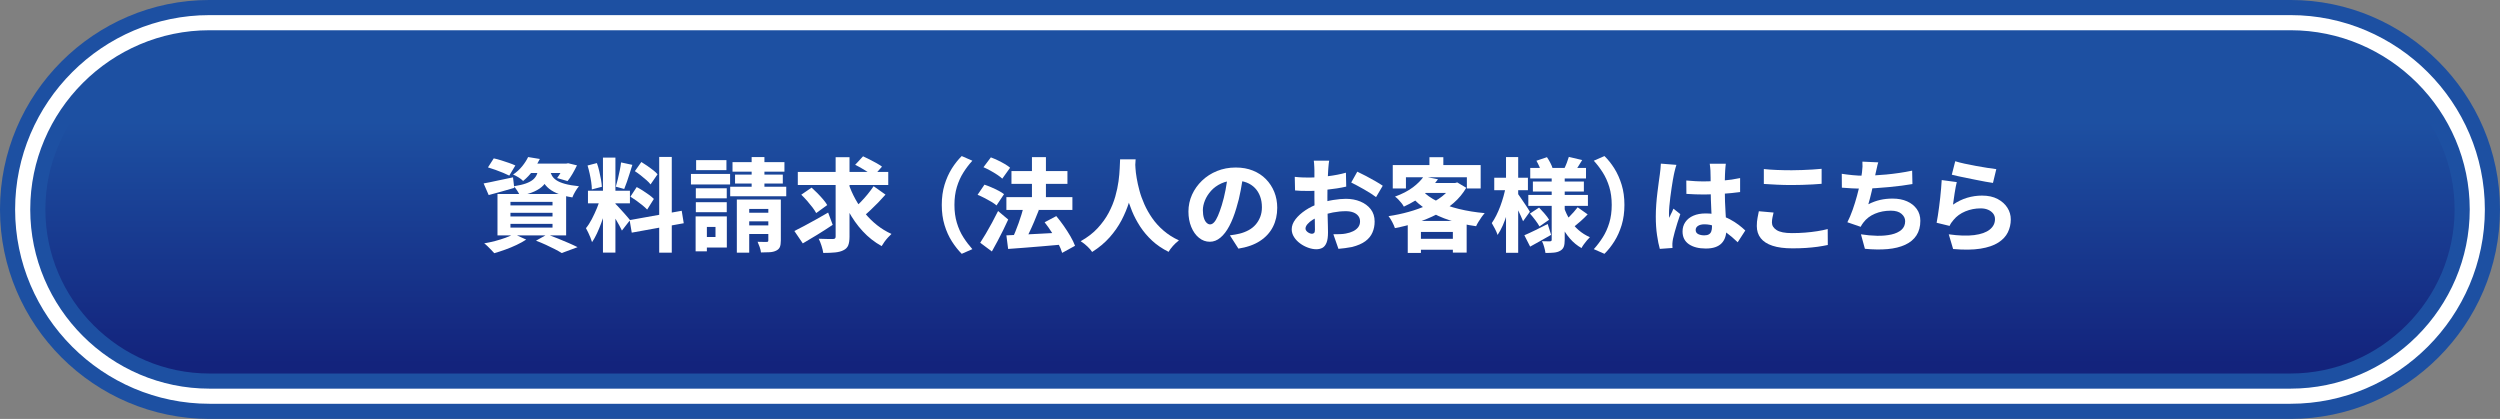 <?xml version="1.0" encoding="UTF-8"?>
<svg id="_文字" data-name="文字" xmlns="http://www.w3.org/2000/svg" xmlns:xlink="http://www.w3.org/1999/xlink" viewBox="0 0 937.01 157.01">
  <rect x="0" y="0" width="937.01" height="157.01" fill="#808080" stroke="none"/>
  <defs>
    <style>
      .cls-1 {
        fill: #fff;
      }

      .cls-2 {
        stroke: #1d50a2;
        stroke-width: 17.01px;
      }

      .cls-2, .cls-3 {
        fill: none;
        stroke-linejoin: round;
      }

      .cls-3 {
        stroke: #fff;
        stroke-width: 5.67px;
      }

      .cls-4 {
        fill: url(#_名称未設定グラデーション_16);
      }
    </style>
    <linearGradient id="_名称未設定グラデーション_16" data-name="名称未設定グラデーション 16" x1="468.5" y1="45.62" x2="468.5" y2="136.41" gradientUnits="userSpaceOnUse">
      <stop offset="0" stop-color="#1d50a2"/>
      <stop offset="1" stop-color="#13237c"/>
    </linearGradient>
  </defs>
  <g>
    <path class="cls-4" d="m928.5,78.5c0-38.5-31.5-70-70-70H78.5C40,8.5,8.5,40,8.5,78.5h0c0,38.5,31.5,70,70,70h780c38.5,0,70-31.5,70-70h0Z"/>
    <path class="cls-2" d="m928.5,78.5c0-38.5-31.5-70-70-70H78.5C40,8.5,8.5,40,8.5,78.5h0c0,38.5,31.5,70,70,70h780c38.5,0,70-31.5,70-70h0Z"/>
    <path class="cls-3" d="m928.5,78.5c0-38.5-31.5-70-70-70H78.5C40,8.5,8.5,40,8.5,78.5h0c0,38.5,31.5,70,70,70h780c38.5,0,70-31.5,70-70h0Z"/>
  </g>
  <g>
    <path class="cls-1" d="m181.26,68.75c1.42-.25,3.11-.59,5.07-1.03,1.96-.43,3.95-.85,5.95-1.25l.46,3.95c-1.62.48-3.27.96-4.94,1.42-1.67.47-3.22.89-4.64,1.27l-1.9-4.37Zm11.36,18.96l4.6,2.09c-1.04.68-2.24,1.35-3.61,2-1.37.65-2.77,1.23-4.22,1.75-1.44.52-2.83.97-4.14,1.35-.3-.36-.68-.76-1.12-1.22-.44-.46-.9-.91-1.37-1.37-.47-.46-.89-.82-1.27-1.1,1.37-.23,2.74-.53,4.12-.89,1.38-.37,2.68-.77,3.9-1.22,1.22-.44,2.25-.91,3.12-1.39Zm-9.73-24.97l2.17-3.38c.86.18,1.79.42,2.79.74,1,.32,1.98.64,2.93.97.95.33,1.74.65,2.38.95l-2.28,3.8c-.58-.3-1.34-.65-2.26-1.03s-1.89-.75-2.91-1.12c-1.01-.37-1.95-.68-2.81-.93Zm3.57,9.96h25.73v15.54h-25.73v-15.54Zm4.86,2.96v1.33h15.77v-1.33h-15.77Zm0,4.1v1.37h15.77v-1.37h-15.77Zm0,4.14v1.41h15.77v-1.41h-15.77Zm6.61-25.04l4.41.72c-.76,1.52-1.63,2.98-2.62,4.37-.99,1.39-2.2,2.69-3.65,3.88-.43-.46-1.01-.91-1.75-1.37-.74-.46-1.41-.8-2.01-1.03,1.37-.94,2.52-2,3.46-3.17.94-1.18,1.66-2.31,2.17-3.4Zm3.95,3.95h4.52c-.2,1.37-.51,2.6-.91,3.71-.41,1.1-1.02,2.09-1.84,2.96-.82.87-1.94,1.63-3.36,2.28-1.42.65-3.22,1.18-5.4,1.61-.2-.53-.53-1.15-.99-1.84-.46-.7-.89-1.27-1.29-1.73,1.85-.28,3.35-.63,4.5-1.04,1.15-.42,2.05-.91,2.7-1.46.65-.56,1.12-1.21,1.43-1.96.3-.75.52-1.59.65-2.53Zm-3.65-1.48h14.4v3.5h-17.18l2.77-3.5Zm2.66,28.88l4.22-2.36c1.32.48,2.68,1.01,4.08,1.58,1.41.57,2.75,1.13,4.03,1.69,1.28.56,2.36,1.06,3.25,1.52l-5.93,2.2c-.68-.43-1.54-.91-2.56-1.44-1.03-.53-2.15-1.08-3.36-1.63-1.22-.56-2.46-1.08-3.72-1.56Zm5.21-26.33c.18.68.44,1.34.78,1.96.34.62.89,1.19,1.65,1.71.76.52,1.82.97,3.19,1.35,1.37.38,3.13.68,5.28.91-.46.51-.93,1.17-1.41,2-.48.82-.84,1.55-1.06,2.18-2.41-.38-4.36-.91-5.87-1.58-1.51-.67-2.7-1.44-3.57-2.32s-1.53-1.81-1.98-2.81c-.44-1-.79-2.01-1.04-3.02l4.03-.38Zm5.4-2.55h.68l.76-.15,3.31.8c-.51,1.06-1.07,2.13-1.69,3.19-.62,1.06-1.23,1.96-1.84,2.7l-3.91-1.14c.48-.63.98-1.4,1.5-2.3.52-.9.92-1.75,1.2-2.57v-.53Z"/>
    <path class="cls-1" d="m225.08,74l2.74,1.37c-.3,1.29-.67,2.64-1.08,4.05s-.88,2.8-1.39,4.18c-.51,1.38-1.05,2.69-1.63,3.93-.58,1.24-1.19,2.32-1.82,3.23-.15-.53-.36-1.11-.61-1.73-.25-.62-.53-1.24-.82-1.86-.29-.62-.58-1.17-.85-1.65.76-.91,1.49-2.04,2.2-3.4.71-1.36,1.35-2.75,1.94-4.18.58-1.43,1.03-2.74,1.33-3.93Zm-4.86-11.97l3.5-.91c.33.91.62,1.91.87,2.98.25,1.08.47,2.12.65,3.14.18,1.01.29,1.94.34,2.77l-3.76.99c0-.81-.08-1.74-.23-2.77-.15-1.04-.35-2.1-.59-3.19-.24-1.09-.5-2.09-.78-3Zm.15,9.46h15.73v4.71h-15.73v-4.71Zm5.62-12.43h4.67v35.61h-4.67v-35.61Zm4.6,17.29c.23.18.53.48.91.89s.8.88,1.27,1.39c.47.51.93,1.02,1.39,1.54.46.52.86.99,1.22,1.41.35.42.61.73.76.93l-3.04,3.91c-.25-.53-.58-1.17-.97-1.9-.39-.74-.82-1.49-1.29-2.26-.47-.77-.92-1.51-1.35-2.2-.43-.7-.82-1.29-1.18-1.77l2.28-1.94Zm2.2-15.47l4.22.91c-.33,1.04-.67,2.11-1.01,3.21-.34,1.1-.68,2.15-1.03,3.15s-.68,1.89-1.01,2.68l-3.15-.87c.25-.84.51-1.79.76-2.85.25-1.06.49-2.14.72-3.23.23-1.09.39-2.09.49-3Zm3.19,21.62l19.53-3.5.76,4.67-19.49,3.53-.8-4.71Zm.3-8.78l2.36-3.61c.73.38,1.51.83,2.32,1.35.81.52,1.58,1.04,2.32,1.58.73.53,1.33,1.04,1.79,1.52l-2.51,3.99c-.43-.46-1-.97-1.71-1.56-.71-.58-1.46-1.16-2.26-1.73-.8-.57-1.56-1.08-2.3-1.54Zm1.67-9.58l2.43-3.42c.71.43,1.45.91,2.22,1.44.77.53,1.51,1.07,2.2,1.62.7.54,1.25,1.06,1.65,1.54l-2.62,3.8c-.38-.51-.9-1.05-1.56-1.63-.66-.58-1.37-1.17-2.13-1.77-.76-.6-1.5-1.12-2.2-1.58Zm9.12-5.32h4.71v35.87h-4.71v-35.87Z"/>
    <path class="cls-1" d="m258.97,65.18h14.67v3.95h-14.67v-3.95Zm1.75,15.92h4.22v13.11h-4.22v-13.11Zm.08-10.53h11.59v3.76h-11.59v-3.76Zm0,5.21h11.59v3.76h-11.59v-3.76Zm.11-15.77h11.36v3.76h-11.36v-3.76Zm2.05,21.09h9.46v11.67h-9.46v-3.95h5.21v-3.76h-5.21v-3.95Zm10.72-11.1h21.01v3.57h-21.01v-3.57Zm.87-9.23h19.46v3.57h-19.46v-3.57Zm.95,4.67h17.9v3.34h-17.9v-3.34Zm.68,9.35h14.55v3.53h-9.92v16.38h-4.64v-19.91Zm2.01,4.94h12.24v3.23h-12.24v-3.23Zm0,4.75h12.24v3.23h-12.24v-3.23Zm3.53-25.61h4.79v14.17h-4.79v-14.17Zm6.27,15.92h4.67v15.35c0,1.04-.12,1.85-.36,2.43-.24.58-.7,1.04-1.39,1.37-.66.33-1.46.53-2.39.59-.94.06-2.04.09-3.31.09-.05-.58-.21-1.26-.48-2.03s-.53-1.42-.78-1.96c.66.03,1.33.04,2.01.04h1.37c.25,0,.42-.04.51-.13.09-.09.13-.23.13-.44v-15.31Z"/>
    <path class="cls-1" d="m297.73,86.58c1.06-.53,2.29-1.17,3.69-1.9,1.39-.73,2.86-1.54,4.41-2.41,1.54-.87,3.06-1.74,4.56-2.6l1.71,4.6c-1.85,1.24-3.76,2.47-5.74,3.69-1.98,1.22-3.8,2.31-5.47,3.27l-3.15-4.64Zm1.29-22.15h33.9v4.9h-33.9v-4.9Zm1.29,8.55l3.88-2.66c.68.61,1.41,1.3,2.17,2.07.76.77,1.47,1.55,2.13,2.32s1.18,1.49,1.56,2.15l-4.14,3c-.33-.63-.8-1.35-1.42-2.17-.62-.81-1.29-1.63-2.01-2.45-.72-.82-1.44-1.58-2.15-2.26Zm12.88-14.06h5.21v29.75c0,1.42-.17,2.52-.49,3.31-.33.79-.91,1.38-1.75,1.79-.81.43-1.85.71-3.12.84-1.27.13-2.76.19-4.48.19-.1-.76-.32-1.65-.65-2.68-.33-1.03-.68-1.91-1.06-2.64,1.11.05,2.19.08,3.23.09,1.04.01,1.75.02,2.13.02.35-.03.61-.1.76-.23.15-.13.23-.37.23-.72v-29.72Zm4.83,9.84c.68,2.03,1.54,3.98,2.58,5.87,1.04,1.89,2.24,3.66,3.61,5.32,1.37,1.66,2.88,3.15,4.54,4.46s3.45,2.41,5.38,3.27c-.38.36-.81.79-1.29,1.31-.48.52-.93,1.07-1.35,1.65-.42.58-.77,1.12-1.04,1.6-2.66-1.47-5.03-3.33-7.11-5.59-2.08-2.25-3.88-4.8-5.4-7.64-1.52-2.84-2.82-5.89-3.91-9.16l3.99-1.1Zm9.42,1.03l4.45,3.15c-.84.96-1.74,1.94-2.7,2.93-.96.99-1.91,1.92-2.85,2.81-.94.89-1.82,1.67-2.66,2.36l-3.69-2.77c.79-.73,1.64-1.57,2.56-2.51.92-.94,1.81-1.93,2.66-2.98.85-1.05,1.59-2.04,2.22-2.98Zm-6.92-8.02l2.96-3.19c.76.35,1.58.75,2.47,1.2.89.44,1.75.9,2.58,1.37.84.47,1.52.91,2.05,1.31l-3.19,3.57c-.48-.43-1.12-.9-1.9-1.41s-1.61-1.01-2.49-1.52c-.87-.51-1.7-.95-2.49-1.33Z"/>
    <path class="cls-1" d="m352.98,76.81c0-2.76.35-5.28,1.04-7.56.7-2.28,1.62-4.32,2.75-6.12,1.14-1.8,2.37-3.34,3.69-4.64l3.99,1.75c-1.22,1.32-2.34,2.79-3.36,4.41-1.03,1.62-1.84,3.43-2.45,5.43-.61,2-.91,4.24-.91,6.73s.3,4.69.91,6.71c.61,2.01,1.42,3.83,2.45,5.43,1.03,1.61,2.15,3.08,3.36,4.43l-3.99,1.75c-1.32-1.32-2.55-2.87-3.69-4.66-1.14-1.79-2.06-3.82-2.75-6.1-.7-2.28-1.04-4.8-1.04-7.56Z"/>
    <path class="cls-1" d="m366.4,73.01l2.58-3.8c.84.28,1.71.61,2.62,1.01.91.39,1.79.81,2.64,1.25.85.44,1.54.88,2.07,1.31l-2.81,4.22c-.48-.43-1.13-.89-1.94-1.37-.81-.48-1.67-.96-2.58-1.42-.91-.47-1.77-.87-2.58-1.2Zm.99,17.97c.63-.96,1.33-2.09,2.09-3.38.76-1.29,1.54-2.67,2.34-4.14.8-1.47,1.55-2.93,2.26-4.37l3.8,3.19c-.61,1.34-1.25,2.69-1.92,4.05-.67,1.36-1.36,2.7-2.07,4.03-.71,1.33-1.42,2.63-2.13,3.89l-4.37-3.27Zm1.22-28.31l2.77-3.69c.81.3,1.67.67,2.58,1.1.91.43,1.78.89,2.6,1.37.82.48,1.5.95,2.03,1.41l-2.93,4.1c-.48-.46-1.12-.95-1.92-1.48-.8-.53-1.65-1.04-2.56-1.54s-1.77-.92-2.58-1.27Zm8.59,11.21h24.74v4.79h-24.74v-4.79Zm0,14.33c1.7-.08,3.66-.16,5.89-.27,2.23-.1,4.59-.22,7.09-.36,2.5-.14,4.97-.27,7.43-.4l-.04,4.52c-2.33.2-4.67.41-7.01.61-2.34.2-4.6.39-6.78.55-2.18.16-4.16.31-5.93.44l-.65-5.09Zm1.9-24.09h20.98v4.79h-20.98v-4.79Zm4.64,13.19l5.62,1.44c-.56,1.44-1.15,2.91-1.79,4.41s-1.27,2.91-1.92,4.24c-.65,1.33-1.25,2.51-1.8,3.55l-4.52-1.44c.43-.81.85-1.72,1.25-2.74.4-1.01.8-2.06,1.2-3.15.39-1.09.75-2.17,1.08-3.25.33-1.08.62-2.1.87-3.06Zm3.04-18.43h5.24v18.51h-5.24v-18.51Zm4.75,24.43l4.37-2.32c.94,1.12,1.87,2.33,2.79,3.65.92,1.32,1.76,2.62,2.51,3.91.75,1.29,1.32,2.48,1.73,3.57l-4.83,2.66c-.3-1.06-.8-2.26-1.5-3.59-.7-1.33-1.48-2.68-2.36-4.05-.87-1.37-1.78-2.65-2.72-3.84Z"/>
    <path class="cls-1" d="m419.83,59.71h5.81c-.05,1.09-.14,2.47-.27,4.14-.13,1.67-.35,3.53-.68,5.59-.33,2.05-.84,4.19-1.54,6.42-.7,2.23-1.63,4.46-2.79,6.69-1.17,2.23-2.65,4.36-4.46,6.4-1.81,2.04-4,3.87-6.56,5.49-.43-.66-1.03-1.36-1.81-2.09-.77-.73-1.6-1.38-2.49-1.94,2.56-1.44,4.69-3.08,6.38-4.92s3.08-3.76,4.14-5.78c1.06-2.01,1.88-4.03,2.45-6.04.57-2.01.97-3.93,1.22-5.74.24-1.81.39-3.43.44-4.84.05-1.42.1-2.55.15-3.38Zm5.62,1.06c.02.48.07,1.25.13,2.3.06,1.05.21,2.29.46,3.72.24,1.43.58,2.98,1.03,4.64.44,1.66,1.06,3.37,1.84,5.13s1.75,3.48,2.91,5.15c1.15,1.67,2.56,3.23,4.22,4.67,1.66,1.44,3.6,2.69,5.83,3.72-.81.61-1.56,1.3-2.26,2.09-.7.79-1.24,1.52-1.62,2.2-2.36-1.17-4.41-2.56-6.16-4.18-1.75-1.62-3.24-3.38-4.47-5.26-1.23-1.89-2.25-3.81-3.06-5.78-.81-1.96-1.46-3.88-1.94-5.76-.48-1.87-.84-3.63-1.08-5.26-.24-1.63-.41-3.05-.51-4.24-.1-1.19-.17-2.08-.19-2.66l4.86-.49Z"/>
    <path class="cls-1" d="m466.03,65.18c-.28,1.93-.61,3.98-1.01,6.16-.39,2.18-.94,4.42-1.65,6.73-.76,2.56-1.63,4.78-2.62,6.65-.99,1.88-2.1,3.33-3.33,4.35-1.23,1.03-2.55,1.54-3.97,1.54-1.5,0-2.85-.49-4.07-1.48-1.22-.99-2.18-2.34-2.89-4.07-.71-1.72-1.06-3.65-1.06-5.78s.45-4.33,1.35-6.31c.9-1.98,2.15-3.73,3.74-5.26,1.6-1.53,3.47-2.74,5.62-3.61s4.48-1.31,6.99-1.31,4.53.38,6.44,1.14c1.91.76,3.55,1.83,4.9,3.21,1.35,1.38,2.4,2.98,3.14,4.81.73,1.82,1.1,3.8,1.1,5.93,0,2.66-.54,5.05-1.62,7.16-1.08,2.12-2.69,3.88-4.84,5.28-2.15,1.41-4.85,2.36-8.09,2.87l-3.19-4.98c.79-.1,1.46-.2,2.01-.3.56-.1,1.1-.21,1.63-.34,1.22-.3,2.34-.74,3.36-1.29,1.03-.56,1.91-1.25,2.64-2.09.73-.84,1.31-1.8,1.73-2.89.42-1.09.63-2.29.63-3.61,0-1.49-.22-2.85-.67-4.07s-1.09-2.27-1.94-3.15-1.89-1.57-3.12-2.05c-1.23-.48-2.64-.72-4.24-.72-2,0-3.76.35-5.28,1.06-1.52.71-2.79,1.63-3.8,2.75-1.01,1.13-1.78,2.33-2.3,3.61-.52,1.28-.78,2.49-.78,3.63s.13,2.15.38,2.95c.25.8.59,1.4,1.01,1.8s.85.61,1.31.61c.53,0,1.04-.27,1.52-.8.48-.53.95-1.32,1.41-2.38.46-1.05.94-2.38,1.44-3.97.56-1.8,1.04-3.74,1.44-5.83s.7-4.14.87-6.14l5.78.19Z"/>
    <path class="cls-1" d="m498.18,60.24c-.05.23-.1.56-.15.99-.05.43-.1.87-.13,1.33s-.07.85-.09,1.18c-.05.81-.1,1.63-.13,2.47s-.07,1.69-.09,2.57c-.03.87-.04,1.75-.06,2.62-.01.87-.02,1.74-.02,2.6,0,1.04,0,2.2.02,3.48.01,1.28.04,2.55.08,3.82.04,1.27.07,2.41.09,3.44.02,1.03.04,1.8.04,2.34,0,1.67-.18,2.97-.55,3.89-.37.92-.88,1.56-1.54,1.92-.66.35-1.43.53-2.32.53-.96,0-1.98-.2-3.06-.59-1.08-.39-2.08-.92-3-1.6s-1.68-1.46-2.26-2.38c-.58-.91-.87-1.89-.87-2.93,0-1.27.48-2.51,1.42-3.74.95-1.23,2.2-2.36,3.76-3.4s3.25-1.86,5.07-2.47c1.7-.61,3.45-1.06,5.26-1.35,1.81-.29,3.41-.44,4.81-.44,1.98,0,3.77.34,5.4,1.01,1.62.67,2.92,1.63,3.9,2.89.97,1.25,1.46,2.79,1.46,4.62,0,1.47-.27,2.84-.82,4.1-.54,1.27-1.43,2.36-2.66,3.27-1.23.91-2.89,1.63-5,2.17-.89.18-1.75.32-2.6.42-.85.1-1.68.19-2.49.27l-1.9-5.47c.86,0,1.7-.01,2.51-.04.81-.02,1.53-.1,2.17-.23,1.01-.18,1.92-.46,2.72-.86.8-.39,1.43-.89,1.9-1.5.47-.61.7-1.33.7-2.17s-.22-1.5-.67-2.07c-.44-.57-1.06-1.01-1.84-1.31-.79-.3-1.72-.46-2.81-.46-1.57,0-3.18.16-4.83.47-1.65.32-3.21.75-4.67,1.31-1.09.41-2.06.88-2.91,1.42-.85.54-1.51,1.1-1.99,1.67-.48.57-.72,1.12-.72,1.65,0,.25.08.5.25.74.16.24.37.45.63.63.25.18.52.32.8.42s.52.15.72.15c.3,0,.57-.09.8-.28.23-.19.34-.61.34-1.27s-.01-1.59-.04-2.87c-.03-1.28-.06-2.72-.1-4.31-.04-1.6-.06-3.17-.06-4.71v-10.41c0-.28-.01-.65-.04-1.12-.03-.47-.05-.93-.08-1.39-.03-.46-.06-.8-.11-1.03h5.78Zm-12.92,6.04c1.14.13,2.15.2,3.02.23.87.03,1.65.04,2.34.04.99,0,2.08-.04,3.29-.13,1.2-.09,2.43-.21,3.67-.36,1.24-.15,2.46-.34,3.65-.57,1.19-.23,2.27-.48,3.23-.76l.11,5.21c-1.09.25-2.26.48-3.51.67-1.25.19-2.51.36-3.76.49-1.25.14-2.44.25-3.57.34-1.13.09-2.11.13-2.95.13-1.32,0-2.38-.01-3.19-.04-.81-.03-1.55-.08-2.2-.15l-.11-5.09Zm23.45-1.94c.99.46,2.09,1.01,3.31,1.65,1.22.65,2.39,1.29,3.52,1.94,1.13.65,2.03,1.21,2.72,1.69l-2.51,4.26c-.46-.35-1.08-.79-1.88-1.31-.8-.52-1.66-1.04-2.58-1.56-.92-.52-1.82-1.01-2.68-1.48-.86-.47-1.58-.84-2.17-1.12l2.28-4.07Z"/>
    <path class="cls-1" d="m544.35,68.6h.99l.84-.23,3.38,2.01c-1.24,2.13-2.81,4.02-4.69,5.66-1.89,1.65-4.01,3.08-6.36,4.29s-4.86,2.25-7.52,3.1c-2.66.85-5.38,1.54-8.17,2.07-.23-.68-.57-1.46-1.03-2.34s-.91-1.59-1.37-2.15c2.58-.38,5.1-.91,7.56-1.6,2.46-.68,4.76-1.51,6.92-2.49,2.15-.98,4.05-2.1,5.68-3.38,1.63-1.28,2.89-2.7,3.78-4.27v-.68Zm-22.34-6.73h32.95v8.78h-5.17v-4.22h-22.84v4.22h-4.94v-8.78Zm11.59,4.26l5.36,1.06c-1.5,2.1-3.26,4-5.28,5.68-2.03,1.69-4.54,3.21-7.52,4.58-.2-.41-.49-.85-.87-1.33-.38-.48-.79-.94-1.22-1.39-.43-.44-.84-.79-1.22-1.04,2.71-.99,4.95-2.15,6.71-3.48s3.11-2.69,4.05-4.08Zm-5.97,16.68h22.08v11.86h-5.17v-7.75h-11.97v7.87h-4.94v-11.97Zm5.4-11.4c1.47,1.57,3.38,2.93,5.74,4.08,2.36,1.15,5.04,2.1,8.06,2.83,3.01.74,6.23,1.25,9.65,1.56-.38.41-.77.9-1.18,1.48-.41.58-.79,1.17-1.16,1.77-.37.6-.67,1.15-.89,1.65-3.5-.48-6.76-1.21-9.8-2.18-3.04-.98-5.8-2.23-8.28-3.76-2.48-1.53-4.65-3.38-6.5-5.53l4.37-1.9Zm-2.89,18.09h16.91v4.1h-16.91v-4.1Zm4.9-20.9h10.83v3.72h-14.21l3.38-3.72Zm.72-9.69h5.21v5.51h-5.21v-5.51Z"/>
    <path class="cls-1" d="m564.38,69.89l2.77.95c-.28,1.5-.61,3.05-1.01,4.66-.39,1.61-.83,3.19-1.31,4.73-.48,1.54-1.02,2.99-1.61,4.33-.6,1.34-1.24,2.51-1.92,3.5-.2-.66-.53-1.42-.97-2.28-.44-.86-.84-1.58-1.2-2.17.58-.84,1.15-1.79,1.69-2.87.54-1.08,1.04-2.23,1.5-3.46s.86-2.48,1.22-3.76c.35-1.28.63-2.49.84-3.63Zm-4.33-3.27h12.62v4.67h-12.62v-4.67Zm4.41-7.75h4.56v35.87h-4.56v-35.87Zm4.37,13.64c.2.25.52.7.95,1.35.43.65.9,1.34,1.41,2.07.51.74.96,1.42,1.37,2.05.4.63.68,1.09.84,1.37l-2.55,3.57c-.23-.56-.51-1.22-.85-2-.34-.77-.72-1.56-1.12-2.38-.41-.81-.79-1.57-1.16-2.28-.37-.71-.68-1.29-.93-1.75l2.05-2.01Zm2.51,15.66c1.14-.48,2.48-1.1,4.03-1.86,1.54-.76,3.12-1.54,4.71-2.36l1.29,4.07c-1.29.74-2.62,1.49-3.99,2.26-1.37.77-2.66,1.49-3.88,2.15l-2.17-4.26Zm1.48-15.12h22.34v4.1h-22.34v-4.1Zm.61,6.99l3.42-2.24c.66.68,1.35,1.45,2.09,2.3.73.85,1.29,1.6,1.67,2.26l-3.61,2.51c-.35-.66-.87-1.44-1.56-2.36s-1.36-1.73-2.01-2.47Zm.11-17.1h20.9v3.95h-20.9v-3.95Zm.99,5.09h19.11v3.76h-19.11v-3.76Zm1.33-7.79l3.95-1.33c.43.63.85,1.34,1.25,2.11.4.77.7,1.46.87,2.07l-4.22,1.48c-.13-.58-.37-1.29-.74-2.11-.37-.82-.74-1.56-1.12-2.22Zm5.74,5.36h4.86v24.28c0,1.09-.11,1.95-.34,2.58-.23.63-.67,1.14-1.33,1.52-.66.38-1.44.61-2.36.7-.91.09-1.98.13-3.19.13-.08-.63-.23-1.38-.48-2.24-.24-.86-.51-1.58-.82-2.17.58.03,1.18.04,1.8.04h1.23c.23,0,.39-.05.48-.15.09-.1.13-.25.13-.46v-24.24Zm4.6,12.16c.56,1.65,1.29,3.19,2.19,4.64.9,1.44,1.98,2.72,3.25,3.82,1.27,1.1,2.69,2,4.26,2.68-.33.3-.7.7-1.1,1.18-.41.48-.79.98-1.16,1.48-.37.51-.67.98-.89,1.41-1.62-.91-3.07-2.1-4.33-3.55-1.27-1.46-2.35-3.11-3.25-4.96-.9-1.85-1.64-3.84-2.22-5.97l3.27-.72Zm1.79-18.96l5.02,1.18c-.53.86-1.04,1.68-1.52,2.45-.48.77-.91,1.42-1.29,1.96l-3.95-1.1c.33-.66.66-1.41.99-2.26.33-.85.58-1.59.76-2.22Zm3.31,18.89l3.76,2.66c-.84.89-1.72,1.74-2.66,2.57-.94.82-1.79,1.54-2.55,2.15l-3.23-2.43c.51-.41,1.05-.89,1.62-1.46s1.13-1.17,1.67-1.79c.54-.62,1.01-1.18,1.39-1.69Z"/>
    <path class="cls-1" d="m608.84,76.81c0,2.76-.35,5.28-1.04,7.56-.7,2.28-1.61,4.31-2.74,6.1-1.13,1.79-2.36,3.34-3.71,4.66l-3.99-1.75c1.22-1.34,2.34-2.82,3.36-4.43,1.03-1.61,1.84-3.42,2.45-5.43.61-2.01.91-4.25.91-6.71s-.3-4.72-.91-6.73c-.61-2-1.42-3.81-2.45-5.43-1.03-1.62-2.15-3.09-3.36-4.41l3.99-1.75c1.34,1.29,2.58,2.84,3.71,4.64,1.13,1.8,2.04,3.84,2.74,6.12.7,2.28,1.04,4.8,1.04,7.56Z"/>
    <path class="cls-1" d="m628.33,61.8c-.1.28-.22.67-.36,1.16s-.26.98-.36,1.44c-.1.47-.18.82-.23,1.04-.1.46-.23,1.13-.38,2.01s-.31,1.89-.48,3.02c-.17,1.13-.32,2.28-.48,3.46-.15,1.18-.27,2.3-.36,3.36-.09,1.06-.13,1.96-.13,2.7,0,.2,0,.47.02.82.01.34.04.63.09.85.15-.43.32-.83.51-1.2.19-.37.37-.73.55-1.1s.34-.75.49-1.16l2.58,2.05c-.38,1.09-.75,2.22-1.12,3.38-.37,1.17-.69,2.26-.97,3.29-.28,1.03-.49,1.89-.65,2.6-.05.25-.1.56-.15.93-.05.37-.08.65-.08.86v.76c0,.3.01.59.04.87l-4.75.34c-.38-1.29-.73-3-1.04-5.11-.32-2.12-.47-4.47-.47-7.05,0-1.44.06-2.94.17-4.48.11-1.54.26-3.05.44-4.5.18-1.46.35-2.77.51-3.95.16-1.18.3-2.13.4-2.87.08-.56.15-1.2.23-1.94.08-.74.13-1.42.15-2.05l5.81.46Zm18.51-.42c-.05.36-.09.75-.13,1.2s-.07.87-.1,1.27c-.03.41-.05.95-.08,1.63-.03.68-.04,1.46-.06,2.32-.01.86-.02,1.77-.02,2.74,0,1.82.03,3.5.09,5.02.06,1.52.13,2.91.21,4.16.08,1.25.15,2.4.21,3.44.06,1.04.1,2,.1,2.89,0,1.04-.15,2-.44,2.87-.29.87-.74,1.63-1.35,2.26s-1.4,1.12-2.38,1.46c-.98.34-2.16.51-3.55.51-2.66,0-4.78-.55-6.35-1.63-1.57-1.09-2.36-2.67-2.36-4.75,0-1.34.35-2.53,1.06-3.55.71-1.03,1.71-1.82,3-2.38,1.29-.56,2.81-.84,4.56-.84,1.85,0,3.53.2,5.04.61,1.51.41,2.87.93,4.08,1.58,1.22.65,2.3,1.34,3.27,2.07.96.74,1.8,1.44,2.51,2.13l-2.85,4.41c-1.47-1.42-2.89-2.63-4.27-3.63-1.38-1-2.74-1.77-4.08-2.3-1.34-.53-2.71-.8-4.1-.8-.99,0-1.79.19-2.39.57s-.91.9-.91,1.56c0,.71.32,1.22.95,1.54.63.32,1.41.47,2.32.47.71,0,1.27-.13,1.69-.38.42-.25.72-.62.89-1.1.18-.48.27-1.08.27-1.79,0-.66-.03-1.51-.08-2.57-.05-1.05-.11-2.22-.17-3.5-.06-1.28-.12-2.63-.17-4.07-.05-1.43-.08-2.84-.08-4.24,0-1.49,0-2.84-.02-4.05s-.03-2.07-.06-2.6c0-.28-.03-.68-.1-1.2-.06-.52-.12-.97-.17-1.35h6Zm-14.82,6.27c1.11.1,2.23.18,3.34.25s2.25.09,3.42.09c2.31,0,4.62-.1,6.94-.3,2.32-.2,4.48-.52,6.48-.95v5.24c-2,.28-4.15.49-6.46.65-2.31.15-4.62.24-6.95.27-1.11,0-2.24-.02-3.36-.06-1.13-.04-2.25-.09-3.36-.17l-.04-5.02Z"/>
    <path class="cls-1" d="m664.74,79.66c-.15.66-.29,1.29-.42,1.9-.13.61-.19,1.23-.19,1.86,0,1.12.58,2.05,1.75,2.81,1.17.76,3.08,1.14,5.74,1.14,1.7,0,3.34-.06,4.94-.19,1.6-.13,3.12-.3,4.56-.53,1.44-.23,2.75-.49,3.91-.8l.04,5.97c-1.17.25-2.44.47-3.82.67-1.38.19-2.86.33-4.43.44-1.57.1-3.24.15-5.02.15-2.99,0-5.47-.32-7.45-.97-1.98-.65-3.45-1.6-4.43-2.85-.98-1.25-1.46-2.77-1.46-4.54,0-1.14.09-2.17.28-3.1s.35-1.74.48-2.45l5.51.49Zm-3.65-16.3c1.42.15,3.01.27,4.77.34s3.65.11,5.68.11c1.24,0,2.54-.03,3.9-.08,1.35-.05,2.67-.11,3.93-.19,1.27-.08,2.39-.16,3.38-.27v5.62c-.89.08-1.97.15-3.25.23s-2.62.13-4.01.17c-1.39.04-2.71.06-3.95.06-2,0-3.86-.04-5.57-.13-1.71-.09-3.34-.18-4.88-.28v-5.59Z"/>
    <path class="cls-1" d="m690.31,65.14c1.29.2,2.66.37,4.1.51,1.44.14,2.76.21,3.95.21s2.55-.04,4.01-.11c1.46-.08,2.99-.19,4.6-.34,1.61-.15,3.24-.35,4.88-.59,1.65-.24,3.26-.53,4.83-.86l.11,5.02c-1.17.2-2.51.41-4.03.61-1.52.2-3.12.38-4.81.53-1.69.15-3.34.29-4.98.4-1.63.11-3.16.17-4.58.17-1.5,0-2.93-.03-4.29-.1-1.37-.06-2.62-.15-3.76-.25l-.04-5.21Zm13.68-4.33c-.23.71-.41,1.4-.53,2.07-.13.67-.28,1.34-.46,2-.13.61-.27,1.29-.42,2.03-.15.75-.32,1.53-.51,2.36-.19.82-.38,1.66-.57,2.51-.19.85-.39,1.68-.61,2.49-.22.81-.42,1.57-.63,2.28,1.52-.76,3.01-1.3,4.46-1.63,1.46-.33,3-.49,4.62-.49,2.08,0,3.89.34,5.43,1.03,1.54.68,2.76,1.65,3.65,2.89.89,1.24,1.33,2.71,1.33,4.41,0,2.15-.49,3.98-1.46,5.47-.98,1.5-2.38,2.67-4.22,3.51-1.84.85-4.03,1.39-6.57,1.62-2.55.23-5.39.19-8.53-.11l-1.48-5.43c2.05.33,4.07.51,6.04.55s3.76-.12,5.34-.47c1.58-.35,2.84-.94,3.78-1.75.94-.81,1.41-1.9,1.41-3.27,0-1.04-.46-1.95-1.37-2.74-.91-.79-2.24-1.18-3.99-1.18-2.18,0-4.17.38-5.97,1.14-1.8.76-3.24,1.86-4.33,3.31-.2.25-.38.5-.53.74-.15.24-.32.53-.49.86l-4.98-1.71c.71-1.39,1.37-2.95,1.98-4.67.61-1.72,1.15-3.47,1.63-5.24.48-1.77.88-3.43,1.2-4.96.32-1.53.54-2.8.67-3.82.1-.86.16-1.58.19-2.17.02-.58.01-1.2-.04-1.86l5.97.27Z"/>
    <path class="cls-1" d="m733.4,68.26c-.13.48-.26,1.1-.4,1.84-.14.75-.27,1.53-.4,2.34-.13.81-.24,1.59-.34,2.34-.1.75-.19,1.39-.27,1.92,1.7-1.17,3.46-2.02,5.28-2.57,1.82-.54,3.69-.82,5.59-.82,2.3,0,4.26.42,5.85,1.27,1.6.85,2.82,1.94,3.67,3.29.85,1.34,1.27,2.8,1.27,4.37,0,1.72-.37,3.34-1.1,4.84-.73,1.51-1.94,2.79-3.61,3.86-1.67,1.06-3.89,1.82-6.65,2.26-2.76.44-6.18.49-10.26.13l-1.63-5.51c3.77.53,6.95.63,9.52.3,2.57-.33,4.52-1.02,5.83-2.07,1.32-1.05,1.98-2.36,1.98-3.93,0-.79-.23-1.48-.68-2.07-.46-.59-1.08-1.07-1.88-1.42-.8-.35-1.73-.53-2.79-.53-2.03,0-3.95.37-5.76,1.12-1.81.75-3.29,1.82-4.43,3.21-.38.43-.68.81-.89,1.14-.22.33-.41.7-.59,1.1l-4.86-1.18c.15-.76.3-1.64.46-2.64.15-1,.3-2.07.46-3.21.15-1.14.29-2.3.42-3.48.13-1.18.24-2.34.34-3.5.1-1.15.18-2.21.23-3.17l5.66.76Zm-.57-7.83c.94.3,2.1.61,3.5.91,1.39.3,2.84.6,4.35.87,1.51.28,2.93.52,4.27.72,1.34.2,2.43.35,3.27.46l-1.25,5.17c-.79-.1-1.72-.25-2.81-.46-1.09-.2-2.24-.42-3.46-.67-1.22-.24-2.41-.48-3.59-.72-1.18-.24-2.26-.47-3.23-.68-.98-.21-1.75-.4-2.34-.55l1.29-5.05Z"/>
  </g>
</svg>